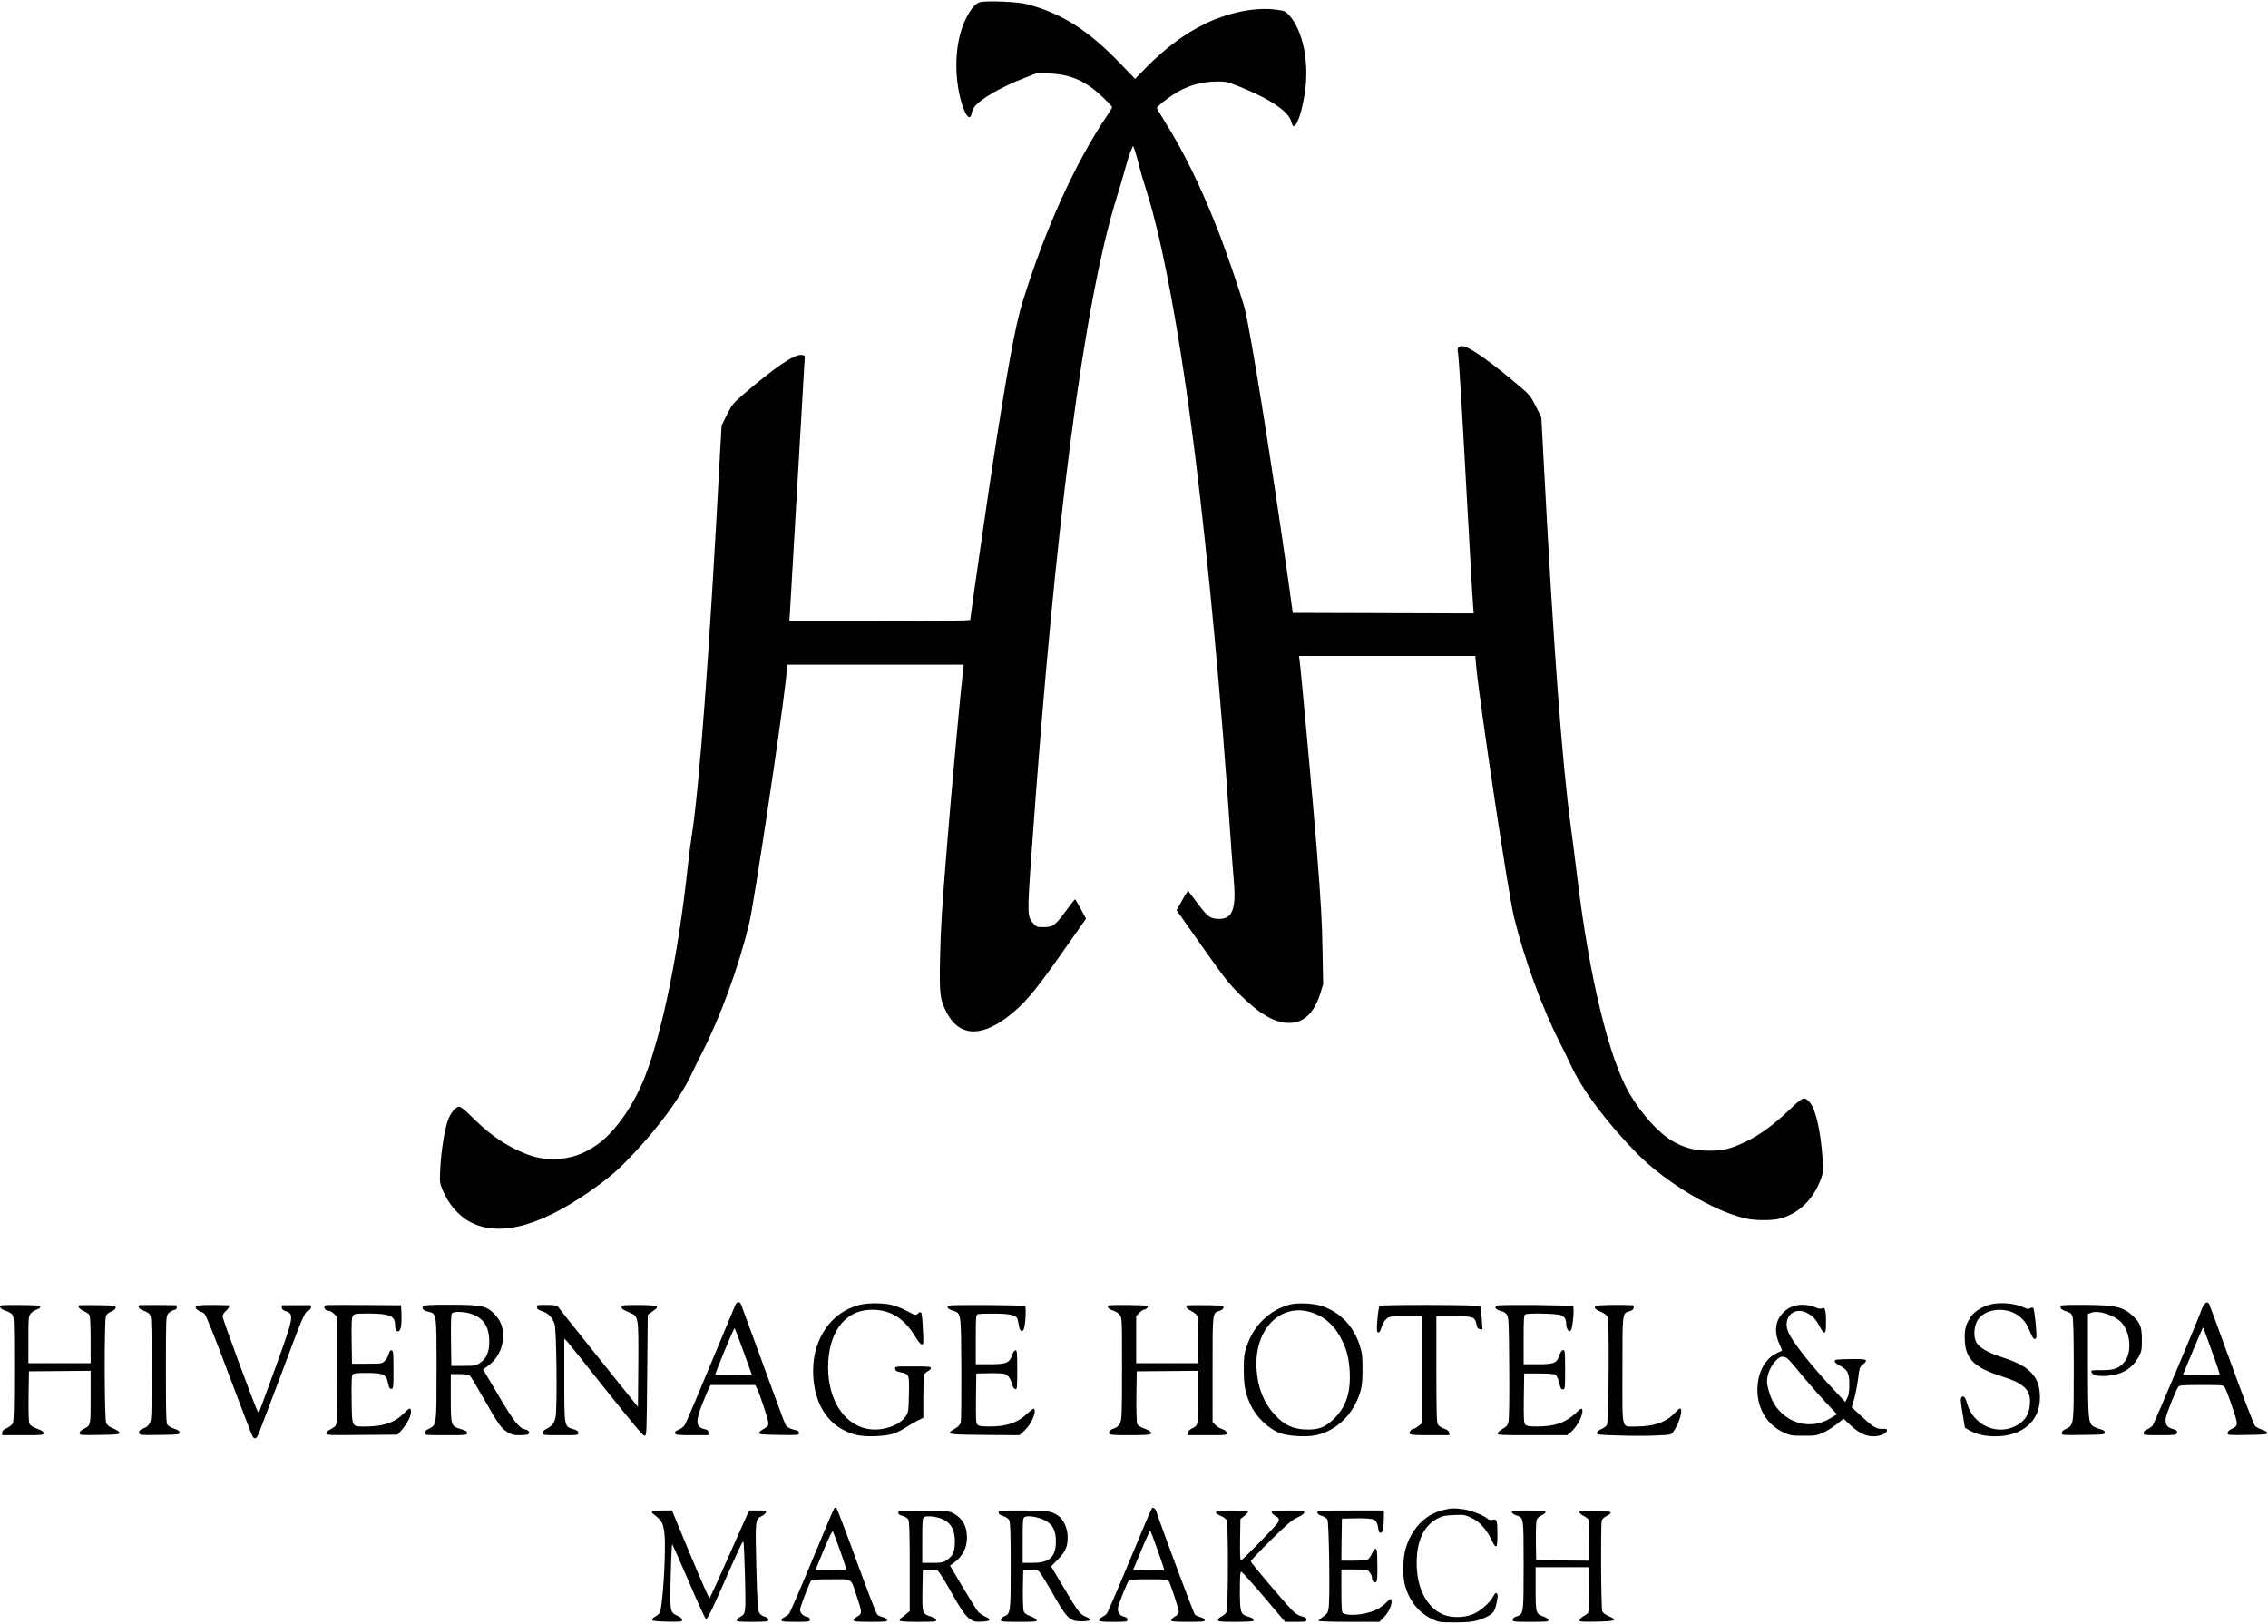 <svg version="1.2" baseProfile="tiny-ps" xmlns="http://www.w3.org/2000/svg" viewBox="0 0 250 179" width="250" height="179">
	<title>logo-hivernage_Plan-de-travail-1-svg</title>
	<style>
		tspan { white-space:pre }
		.shp0 { fill: #000000 } 
	</style>
	<g id="Layer">
		<path id="Layer" class="shp0" d="M108.04 0.24C107.54 0.36 107.11 0.85 106.54 1.92C105.34 4.21 105.08 7.76 105.87 10.89C106.32 12.64 106.91 13.44 107.09 12.55C107.12 12.33 107.25 12.02 107.36 11.85C107.93 11 110.26 9.62 112.93 8.59L114.35 8.04L115.68 8.1C118.06 8.2 119.69 8.94 121.54 10.69C122.12 11.25 122.59 11.75 122.59 11.81C122.59 11.87 122.32 12.32 121.99 12.81C118.5 17.97 115.12 25.45 112.69 33.38C111.92 35.86 111.01 40.86 109.42 51.2C108.78 55.4 106.95 68.06 106.95 68.32C106.95 68.41 103.93 68.45 96.98 68.45L87.01 68.45L87.07 67.57C87.09 67.1 87.48 60.67 87.9 53.29C88.32 45.92 88.68 39.71 88.7 39.52C88.73 39.19 88.69 39.16 88.34 39.12C87.54 39.04 85.41 40.49 81.89 43.51C80.8 44.46 80.68 44.61 80.13 45.71L79.54 46.9L79.34 50.43C78.22 71.74 77.08 86.96 76.22 92.33C76.12 92.92 75.93 94.43 75.79 95.7C74.8 104.93 73.03 113.6 71.16 118.49C69.94 121.72 67.85 124.72 65.86 126.14C64.3 127.25 62.79 127.75 61.02 127.75C59.6 127.75 58.6 127.51 57.07 126.79C55.19 125.9 53.73 124.83 51.76 122.86C51.24 122.34 50.77 121.98 50.63 121.98C50.22 121.98 49.63 122.7 49.35 123.54C48.97 124.69 48.62 126.97 48.53 128.76C48.46 130.28 48.46 130.38 48.77 131.12C49.45 132.78 50.65 134.13 52.03 134.79C55.38 136.4 60.13 134.96 66.11 130.53C67.61 129.4 68.3 128.79 69.89 127.1C72.69 124.12 75.01 120.95 76.18 118.49C76.5 117.79 77.07 116.66 77.42 115.97C79.46 111.96 81.45 106.49 82.59 101.75C83.1 99.64 86.1 79.7 86.59 75.21L86.8 73.26L96.52 73.26L106.24 73.26L106.17 73.77C105.97 75.33 104.81 87.85 104.38 93.35C103.81 100.37 103.69 102.3 103.62 105.8C103.55 109.66 103.61 110.12 104.32 111.54C105.65 114.18 108.01 114.39 111.02 112.12C112.85 110.72 113.96 109.43 116.93 105.22L119.71 101.26L119.14 100.19C118.83 99.6 118.54 99.12 118.5 99.12C118.47 99.12 117.97 99.75 117.42 100.5C116.29 102.03 116.05 102.19 114.98 102.19C114.34 102.19 114.24 102.16 113.93 101.81C113.22 101.01 113.21 100.9 113.74 93.59C116.28 57.84 119.48 33.27 123.12 21.68C123.41 20.78 123.81 19.4 124.01 18.65C124.22 17.89 124.49 16.99 124.64 16.66L124.9 16.06L125.08 16.54C125.18 16.81 125.38 17.56 125.55 18.22C125.72 18.89 126.07 20.1 126.34 20.92C128.16 26.6 130.09 37.03 131.74 50.22C133.22 62.14 134.64 77.36 135.59 91.61C135.73 93.65 135.91 96.09 136 97.03C136.28 100.19 135.85 101.31 134.35 101.28C133.4 101.26 133.14 101.08 132.05 99.62C131.48 98.86 130.99 98.22 130.97 98.2C130.94 98.17 130.64 98.63 130.31 99.23L129.69 100.31L132.47 104.26C134.9 107.72 135.42 108.37 136.65 109.6C138.84 111.78 140.52 112.75 142.08 112.75C143.7 112.77 144.85 111.67 145.54 109.49L145.85 108.49L145.78 104.8C145.72 101.35 145.62 99.7 145.15 93.65C144.74 88.53 143.37 73.43 143.23 72.62L143.18 72.3L152.9 72.3L162.62 72.3L162.7 73.22C163.05 77.17 166.25 98.49 166.88 101.05C168.01 105.68 169.96 111.03 171.92 114.88C172.32 115.64 172.83 116.72 173.1 117.29C174.36 120.08 177.11 123.74 180.47 127.16C183.66 130.39 189.03 133.58 192.53 134.32C193.58 134.54 195.37 134.54 196.21 134.31C198.33 133.76 199.98 132.11 200.78 129.77C200.97 129.22 200.99 128.94 200.9 127.69C200.69 124.64 200.14 122.27 199.51 121.53C198.88 120.82 198.78 120.86 197.21 122.36C195.46 124.02 194.02 125.07 192.43 125.84C190.76 126.64 189.94 126.84 188.34 126.83C186.8 126.83 185.62 126.5 184.32 125.75C182.8 124.84 180.94 122.79 179.62 120.54C177.36 116.69 175.17 107.62 173.85 96.6C173.64 94.91 173.32 92.34 173.12 90.88C172.18 83.93 171.25 71.44 170.19 51.41L169.9 45.99L169.3 44.8C168.74 43.68 168.61 43.52 167.58 42.64C164.62 40.11 162.14 38.33 161.37 38.18C160.76 38.06 160.56 38.3 160.73 38.99C160.79 39.28 161.18 45.45 161.57 52.69C161.97 59.93 162.33 66.26 162.38 66.74L162.45 67.61L152.48 67.58L142.5 67.55L142.06 64.36C140.22 51.29 137.87 36.62 137.2 34C136.85 32.62 135.12 27.56 134.22 25.3C132.27 20.34 130.47 16.7 128.24 13.14C127.84 12.52 127.53 11.97 127.53 11.91C127.53 11.69 129.17 10.45 130.08 9.98C131.32 9.33 132.6 9.01 134.02 8.99C135.13 8.97 135.21 8.99 136.61 9.54C139.98 10.89 142.06 12.29 142.34 13.42C142.42 13.73 142.54 13.94 142.61 13.92C143.02 13.79 143.54 12.21 143.84 10.16C144.33 6.86 143.62 3.37 142.12 1.7C141.69 1.23 141.61 1.19 140.7 1.07C138.4 0.76 135.45 1.35 132.81 2.63C130.55 3.75 128.54 5.23 126.41 7.37L125.12 8.69L123.42 6.93C119.94 3.32 117.04 1.48 113.21 0.46C112.2 0.19 108.79 0.05 108.04 0.24Z" />
		<path id="Layer" fill-rule="evenodd" class="shp0" d="M81.69 143.78C81.75 143.93 82.83 146.89 84.11 150.37C85.37 153.85 86.48 156.83 86.57 157C86.73 157.31 87.07 157.49 87.74 157.64C87.96 157.68 88.07 157.79 88.07 157.95C88.07 158.19 87.99 158.19 85.88 158.16C84.02 158.13 83.67 158.1 83.67 157.95C83.67 157.85 83.9 157.65 84.19 157.49C84.6 157.26 84.7 157.14 84.7 156.87C84.7 156.52 83.75 153.61 83.42 153L83.24 152.66L78.33 152.66L78.15 152.98C78.06 153.17 77.73 153.94 77.43 154.7C76.64 156.69 76.68 157.31 77.69 157.53C78 157.59 78.08 157.67 78.08 157.9L78.08 158.19L76.29 158.19C74.87 158.19 74.48 158.15 74.43 158.02C74.35 157.82 74.43 157.73 74.92 157.53C75.12 157.44 75.37 157.24 75.47 157.08C75.63 156.85 77.01 153.57 81.03 143.9C81.22 143.45 81.52 143.39 81.69 143.78ZM80.97 146.4C80.87 146.4 78.78 151.46 78.84 151.54C78.87 151.56 79.79 151.56 80.88 151.55L82.87 151.51L81.95 148.95C81.45 147.55 81 146.4 80.97 146.4Z" />
		<path id="Layer" fill-rule="evenodd" class="shp0" d="M243.53 143.77C243.58 143.86 244.68 146.86 245.98 150.43C247.28 154 248.45 157.03 248.57 157.17C248.7 157.3 249.06 157.49 249.37 157.59C249.71 157.7 249.94 157.84 249.94 157.95C249.94 158.1 249.6 158.13 247.75 158.16C245.61 158.19 245.55 158.19 245.55 157.95C245.55 157.79 245.69 157.64 245.99 157.5C246.74 157.14 246.74 157.08 246.05 155.06C245.72 154.05 245.36 153.1 245.25 152.94C245.07 152.66 245.06 152.66 242.67 152.66C240.56 152.66 240.27 152.68 240.11 152.86C239.88 153.15 238.81 155.78 238.74 156.29C238.63 156.94 238.85 157.31 239.4 157.47C239.94 157.61 240.05 157.72 239.94 158C239.88 158.16 239.61 158.19 238.08 158.19C236.37 158.19 236.28 158.18 236.28 157.95C236.28 157.79 236.42 157.65 236.68 157.55C236.89 157.46 237.15 157.27 237.27 157.15C237.44 156.95 242.66 144.61 242.66 144.38C242.66 144.33 242.77 144.11 242.9 143.9C243.15 143.49 243.35 143.45 243.53 143.77ZM242.85 146.3C242.83 146.29 242.32 147.45 241.72 148.89L240.63 151.51L242.63 151.55C243.72 151.56 244.65 151.55 244.67 151.52C244.71 151.49 244.32 150.31 243.8 148.9C243.3 147.49 242.87 146.33 242.85 146.3Z" />
		<path id="Layer" class="shp0" d="M94.75 143.83C91.7 144.57 89.63 147.48 89.63 151.08C89.63 154.17 90.87 156.56 93.02 157.64C94.14 158.2 94.95 158.35 96.61 158.29C98.14 158.21 98.76 158.03 99.92 157.29C100.28 157.06 100.84 156.73 101.18 156.56L101.78 156.26L101.78 153.99C101.78 152.74 101.82 151.62 101.85 151.51C101.9 151.42 102.08 151.25 102.27 151.14C102.47 151.04 102.62 150.89 102.62 150.79C102.62 150.63 102.31 150.61 100.63 150.61C98.64 150.61 98.64 150.61 98.68 150.87C98.7 151.09 98.82 151.16 99.25 151.25C100.23 151.44 100.24 151.48 100.19 153.68C100.16 155.43 100.13 155.64 99.88 156.05C99.28 157.01 97.61 157.67 96.08 157.55C93.25 157.31 91.3 154.54 91.28 150.73C91.27 147.04 93.01 144.54 95.75 144.38C97.97 144.25 99.58 145.17 100.88 147.31C101.15 147.77 101.48 148.17 101.6 148.19C101.8 148.23 101.82 148.12 101.73 146.51C101.7 145.56 101.6 144.73 101.54 144.67C101.47 144.6 101.34 144.63 101.18 144.78C100.93 145 100.91 145 99.98 144.5C99.45 144.21 98.66 143.91 98.21 143.81C97.18 143.6 95.68 143.6 94.75 143.83Z" />
		<path id="Layer" fill-rule="evenodd" class="shp0" d="M145.87 144.01C147.82 144.73 149.18 146.18 149.87 148.25C150.14 149.11 150.19 149.42 150.19 150.85C150.2 152.05 150.14 152.68 149.99 153.24C149.29 155.81 147.38 157.7 145 158.2C143.97 158.41 141.93 158.29 141.09 157.96C139.74 157.43 138.44 156.16 137.8 154.74C137.26 153.51 137.1 152.69 137.1 150.97C137.1 149.54 137.14 149.24 137.43 148.37C137.84 147.16 138.46 146.17 139.39 145.32C140.16 144.61 141.07 144.1 142.11 143.81C143.03 143.55 144.94 143.65 145.87 144.01ZM138.51 150.91C138.64 152.99 139.32 154.66 140.57 155.99C141.55 157.06 142.49 157.5 143.88 157.56C145.32 157.62 146.09 157.33 147.09 156.34C148.38 155.05 148.89 153.46 148.78 151.21C148.7 149.78 148.48 148.85 147.95 147.77C147.21 146.24 146.16 145.23 144.8 144.74C141.28 143.43 138.22 146.42 138.51 150.91Z" />
		<path id="Layer" class="shp0" d="M219.12 143.86C218.21 144.17 217.55 144.64 217.14 145.29C216.65 146.06 216.52 146.65 216.58 147.78C216.69 149.84 217.67 150.77 220.79 151.75C223 152.45 223.77 153.15 223.77 154.45C223.77 155.75 223.26 156.64 222.17 157.18C220.07 158.25 217.49 157.05 216.83 154.68C216.63 153.97 216.42 153.76 216.19 154.03C216.1 154.15 216.13 154.62 216.33 155.77L216.59 157.36L217.08 157.65C217.87 158.09 218.79 158.31 219.94 158.31C222.92 158.31 224.86 156.64 224.86 154.05C224.86 152.84 224.6 152.08 223.97 151.37C223.32 150.65 222.45 150.18 220.69 149.6C219.08 149.07 218.17 148.54 217.85 147.96C217.5 147.34 217.59 146.11 218.02 145.47C218.9 144.14 221.35 143.99 222.7 145.18C223.23 145.65 223.41 145.94 223.88 147.03C224.12 147.61 224.33 147.75 224.46 147.41C224.55 147.16 224.27 144.32 224.12 144.17C224.05 144.1 223.93 144.11 223.78 144.2C223.59 144.32 223.46 144.29 223.06 144.1C222.02 143.6 220.19 143.49 219.12 143.86Z" />
		<path id="Layer" class="shp0" d="M0.1 143.89C-0.14 144.04 0.1 144.31 0.59 144.46C0.85 144.54 1.19 144.72 1.32 144.86C1.55 145.11 1.56 145.28 1.56 150.84C1.56 155.13 1.53 156.64 1.41 156.87C1.34 157.03 1.03 157.27 0.75 157.41C0.37 157.58 0.24 157.71 0.24 157.91L0.24 158.19L2.53 158.19C4.68 158.19 4.81 158.18 4.81 157.96C4.81 157.8 4.62 157.67 4.11 157.48C3.68 157.32 3.36 157.13 3.26 156.96C3.16 156.76 3.13 155.89 3.15 153.92L3.19 151.15L6.59 151.12L9.99 151.09L9.99 154.01C9.99 157.25 10.02 157.08 9.18 157.52C8.93 157.64 8.78 157.8 8.78 157.95C8.78 158.19 8.85 158.19 10.98 158.16C12.81 158.13 13.17 158.1 13.17 157.95C13.17 157.78 12.97 157.65 12.21 157.32C12.02 157.24 11.79 157.03 11.71 156.87C11.5 156.46 11.48 145.47 11.68 145.03C11.77 144.86 12.02 144.64 12.28 144.55C12.73 144.37 12.88 144.09 12.63 143.93C12.54 143.87 9.56 143.83 8.82 143.86C8.46 143.89 8.7 144.26 9.2 144.49C9.5 144.62 9.79 144.82 9.87 144.96C9.94 145.09 9.99 146.23 9.99 147.71L9.99 150.25L6.56 150.25L3.13 150.25L3.13 147.67C3.13 145.28 3.14 145.09 3.37 144.8C3.5 144.63 3.8 144.43 4.03 144.35C4.46 144.21 4.57 144.03 4.28 143.92C4.04 143.83 0.24 143.8 0.1 143.89Z" />
		<path id="Layer" class="shp0" d="M15.4 143.85C15.16 143.93 15.29 144.25 15.62 144.37C16.31 144.66 16.46 144.75 16.59 145.04C16.69 145.23 16.72 147.07 16.72 150.89C16.72 155.94 16.7 156.48 16.51 156.85C16.37 157.13 16.17 157.31 15.92 157.39C15.42 157.56 15.26 157.74 15.35 158C15.42 158.18 15.65 158.19 17.61 158.16C19.67 158.13 19.79 158.12 19.79 157.9C19.79 157.73 19.63 157.61 19.2 157.47C18.89 157.37 18.55 157.18 18.46 157.05C18.31 156.87 18.29 155.77 18.29 150.96C18.29 145.28 18.3 145.1 18.53 144.8C18.66 144.63 18.94 144.46 19.13 144.41C19.38 144.35 19.49 144.26 19.49 144.1C19.49 143.98 19.45 143.87 19.41 143.87C18.78 143.84 15.48 143.83 15.4 143.85Z" />
		<path id="Layer" class="shp0" d="M21.62 143.98C21.51 144.1 21.55 144.2 21.76 144.37C21.92 144.5 22.11 144.6 22.18 144.6C22.27 144.6 22.45 144.72 22.58 144.86C22.73 145.02 23.92 148.01 25.25 151.57C26.59 155.11 27.73 158.13 27.82 158.27C28.01 158.66 28.25 158.61 28.45 158.15C28.55 157.95 29.63 155.09 30.87 151.81C33.49 144.81 33.57 144.63 33.97 144.48C34.3 144.35 34.42 143.89 34.14 143.86C33.99 143.85 31.3 143.86 31.12 143.87C31.06 143.87 31.04 143.99 31.06 144.14C31.09 144.31 31.23 144.44 31.46 144.51C32.46 144.84 32.41 145.09 30.32 150.85C29.38 153.46 28.57 155.63 28.55 155.66C28.53 155.69 28.45 155.64 28.39 155.54C28.14 155.13 24.54 145.41 24.54 145.12C24.54 144.93 24.68 144.69 24.9 144.5C25.24 144.2 25.38 143.87 25.18 143.87C23.11 143.79 21.74 143.84 21.62 143.98Z" />
		<path id="Layer" class="shp0" d="M36.01 143.85C35.54 143.92 35.76 144.48 36.25 144.48C36.37 144.48 36.63 144.63 36.83 144.82L37.18 145.17L37.18 151.06C37.18 156.65 37.16 156.95 36.95 157.18C36.83 157.31 36.55 157.49 36.35 157.59C36.12 157.68 35.97 157.83 35.97 157.97C35.97 158.19 36.09 158.2 39.89 158.16L43.82 158.13L44.3 157.59C45.04 156.75 45.48 155.7 45.24 155.3C45.16 155.18 45 155.29 44.53 155.77C43.54 156.78 42.25 157.23 40.32 157.23C38.72 157.23 38.81 157.39 38.76 154.28C38.74 152.4 38.76 151.62 38.87 151.5C38.98 151.37 39.34 151.33 40.36 151.33C42.31 151.33 42.58 151.46 42.81 152.6C42.88 152.96 42.96 153.08 43.13 153.08C43.36 153.08 43.37 152.98 43.37 150.97C43.37 149.09 43.35 148.87 43.17 148.83C43.02 148.81 42.93 148.91 42.84 149.26C42.77 149.52 42.58 149.85 42.4 150.02C42.11 150.3 42.02 150.31 40.45 150.31L38.8 150.31L38.76 147.78C38.74 145.73 38.76 145.21 38.91 145.02C39.06 144.8 39.22 144.78 40.69 144.78C42.95 144.79 43.55 145.05 43.55 146.04C43.55 146.56 43.71 146.82 43.95 146.72C44.19 146.64 44.3 145.88 44.25 144.75L44.21 143.87L40.24 143.84C38.07 143.83 36.15 143.83 36.01 143.85Z" />
		<path id="Layer" fill-rule="evenodd" class="shp0" d="M49.65 143.81C53.13 143.83 53.6 143.92 54.5 144.84C55.23 145.56 55.52 146.41 55.44 147.59C55.34 148.84 54.72 149.91 53.61 150.69L53.25 150.94L54.87 153.68C56.59 156.61 57.22 157.42 57.86 157.54C58.29 157.62 58.48 157.91 58.22 158.08C58.12 158.14 57.7 158.19 57.25 158.19C56.6 158.19 56.39 158.13 55.93 157.85C55.21 157.39 54.92 156.97 53.33 154.17C52.57 152.84 51.88 151.68 51.77 151.6C51.65 151.51 51.19 151.45 50.63 151.45L49.69 151.45L49.69 154.09C49.69 157.15 49.7 157.19 50.83 157.53C51.35 157.67 51.49 157.77 51.49 157.95C51.49 158.18 51.4 158.19 49.15 158.19C46.88 158.19 46.8 158.18 46.8 157.95C46.8 157.79 46.97 157.62 47.29 157.47C48.14 157.03 48.12 157.09 48.12 150.97C48.12 144.7 48.14 144.81 47.22 144.58C46.64 144.44 46.44 144.22 46.66 143.96C46.75 143.85 47.51 143.81 49.65 143.81ZM49.82 144.76C49.72 144.87 49.69 145.76 49.71 147.74L49.75 150.55L51.08 150.55C52.32 150.55 52.44 150.53 52.9 150.23C53.61 149.76 53.95 149 53.93 147.86C53.93 146.18 53.25 145.21 51.82 144.78C51.05 144.55 50 144.54 49.82 144.76Z" />
		<path id="Layer" class="shp0" d="M59.31 143.85C59.24 143.87 59.19 143.99 59.19 144.11C59.19 144.27 59.36 144.39 59.79 144.54C60.44 144.75 60.84 145.16 61.13 145.92C61.35 146.48 61.44 155.23 61.24 156.19C61.1 156.87 60.85 157.18 60.19 157.52C59.94 157.64 59.79 157.8 59.79 157.95C59.79 158.18 59.88 158.19 61.79 158.19C63.76 158.19 63.78 158.19 63.74 157.92C63.72 157.73 63.56 157.62 63.13 157.5C62.2 157.24 62.2 157.25 62.2 152.03L62.2 147.55L62.48 147.82C62.62 147.96 64.56 150.38 66.77 153.17C69.65 156.78 70.87 158.25 71.04 158.25C71.28 158.25 71.28 158.12 71.34 151.6L71.4 144.93L71.67 144.74C71.81 144.62 72.06 144.45 72.21 144.33C72.74 143.96 72.35 143.85 70.36 143.84C68.66 143.84 68.52 143.85 68.52 144.05C68.52 144.28 68.54 144.29 69.43 144.69C70.39 145.11 70.39 145.08 70.36 150.43L70.32 155.07L65.95 149.62C63.55 146.63 61.54 144.1 61.49 144.01C61.42 143.9 61.09 143.84 60.41 143.83C59.87 143.83 59.37 143.83 59.31 143.85Z" />
		<path id="Layer" class="shp0" d="M104.67 143.9C104.28 144.04 104.43 144.27 105.02 144.46C105.96 144.76 105.93 144.54 105.97 150.81C105.98 153.87 105.96 156.55 105.9 156.77C105.82 157.05 105.65 157.24 105.26 157.47C104.2 158.09 104.34 158.13 108.55 158.16L112.37 158.19L112.91 157.7C113.7 156.96 114.3 155.59 113.97 155.27C113.93 155.22 113.62 155.45 113.27 155.77C112.18 156.82 110.98 157.23 109.08 157.23C108.19 157.23 107.89 157.18 107.75 157.03C107.58 156.87 107.56 156.48 107.58 154.12L107.62 151.39L108.96 151.36C109.71 151.34 110.49 151.37 110.71 151.43C111.12 151.52 111.37 151.9 111.61 152.72C111.67 152.91 111.8 153.09 111.92 153.11C112.12 153.15 112.13 152.98 112.13 150.97C112.13 149 112.1 148.79 111.92 148.83C111.81 148.85 111.65 149.09 111.55 149.38C111.27 150.23 110.92 150.37 109.1 150.37L107.56 150.37L107.56 147.66C107.56 145.2 107.58 144.94 107.77 144.86C107.88 144.81 108.71 144.78 109.6 144.79C111.43 144.8 112.08 144.97 112.18 145.46C112.21 145.62 112.28 145.95 112.33 146.21C112.45 146.75 112.66 146.88 112.84 146.54C113.02 146.21 113.15 144.04 112.99 143.96C112.81 143.84 104.97 143.79 104.67 143.9Z" />
		<path id="Layer" class="shp0" d="M122.21 143.89C121.97 144.04 122.21 144.31 122.69 144.45C122.97 144.54 123.29 144.74 123.42 144.92C123.68 145.22 123.68 145.37 123.68 150.84C123.68 155.94 123.65 156.48 123.46 156.87C123.33 157.14 123.12 157.33 122.86 157.42C122.37 157.58 122.18 157.76 122.27 158C122.34 158.16 122.67 158.19 124.57 158.19C126.79 158.19 127.17 158.12 126.79 157.78C126.7 157.7 126.37 157.53 126.05 157.42C125.73 157.3 125.42 157.11 125.36 156.97C125.29 156.84 125.25 155.66 125.26 153.95L125.3 151.15L128.71 151.12L132.1 151.09L132.1 153.95C132.1 157.09 132.1 157.11 131.36 157.46C131.11 157.58 130.94 157.76 130.92 157.92L130.88 158.19L133.06 158.19C135.23 158.19 135.24 158.19 135.2 157.92C135.18 157.74 135.02 157.62 134.68 157.5C134.42 157.42 134.08 157.2 133.94 157.03L133.66 156.73L133.66 150.94C133.66 144.51 133.64 144.74 134.44 144.48C134.85 144.34 135 144.09 134.74 143.93C134.65 143.87 131.93 143.83 130.93 143.87C130.58 143.89 130.81 144.26 131.3 144.5C131.59 144.63 131.89 144.88 131.97 145.04C132.05 145.22 132.1 146.27 132.1 147.78L132.1 150.25L128.67 150.25L125.24 150.25L125.24 147.65L125.24 145.05L125.59 144.7C125.78 144.51 126.02 144.35 126.12 144.35C126.22 144.35 126.36 144.27 126.44 144.17C126.56 144.03 126.55 143.98 126.41 143.93C126.15 143.83 122.35 143.8 122.21 143.89Z" />
		<path id="Layer" class="shp0" d="M152.07 143.93C151.91 144.14 151.68 146.66 151.82 146.8C152 146.98 152.14 146.81 152.31 146.22C152.41 145.89 152.6 145.56 152.82 145.38C153.16 145.09 153.24 145.08 154.97 145.08L156.76 145.08L156.76 150.96L156.76 156.84L156.39 157.15C156.18 157.32 155.94 157.47 155.86 157.47C155.61 157.47 155.32 157.82 155.39 158.01C155.45 158.15 155.83 158.19 157.63 158.19L159.78 158.19L159.74 157.92C159.72 157.73 159.56 157.6 159.19 157.47C158.88 157.36 158.6 157.17 158.49 156.99C158.36 156.75 158.34 155.57 158.33 150.87L158.33 145.08L160.24 145.08C162.42 145.08 162.58 145.14 162.75 145.98C162.82 146.35 162.91 146.47 163.13 146.5L163.41 146.54L163.33 145.29C163.28 144.62 163.2 144.01 163.15 143.96C163.01 143.81 152.19 143.79 152.07 143.93Z" />
		<path id="Layer" class="shp0" d="M165.06 143.9C164.62 144.07 164.88 144.38 165.57 144.54C165.75 144.57 166 144.74 166.11 144.92C166.3 145.22 166.33 145.73 166.36 150.75C166.39 154.39 166.35 156.42 166.27 156.73C166.17 157.11 166.04 157.27 165.63 157.49C165.35 157.65 165.11 157.86 165.09 157.98C165.05 158.18 165.3 158.19 168.89 158.19L172.74 158.19L173.12 157.88C173.89 157.23 174.59 155.84 174.4 155.35C174.34 155.18 174.22 155.25 173.69 155.76C172.57 156.81 171.38 157.23 169.43 157.23C168.59 157.23 168.29 157.18 168.14 157.03C167.97 156.87 167.95 156.48 167.97 154.12L168.01 151.39L169.65 151.39C170.83 151.39 171.33 151.44 171.47 151.55C171.66 151.7 171.81 152.1 171.97 152.8C172.02 153.03 172.12 153.14 172.28 153.14C172.51 153.14 172.52 153.05 172.52 150.97C172.52 148.99 172.51 148.81 172.31 148.81C172.16 148.81 172.03 149 171.88 149.41C171.58 150.26 171.32 150.37 169.45 150.37L167.95 150.37L167.95 147.66C167.95 145.2 167.97 144.94 168.17 144.86C168.52 144.72 171.46 144.78 171.96 144.94C172.47 145.11 172.64 145.37 172.64 145.94C172.64 146.17 172.73 146.46 172.82 146.59C172.99 146.81 173.01 146.81 173.17 146.6C173.36 146.35 173.56 144.14 173.4 143.98C173.27 143.85 165.42 143.77 165.06 143.9Z" />
		<path id="Layer" class="shp0" d="M175.91 143.95C175.66 144.14 175.82 144.32 176.49 144.61C176.89 144.78 177.12 144.97 177.21 145.18C177.41 145.67 177.33 156.7 177.13 157.06C177.06 157.19 176.77 157.41 176.5 157.53C176.2 157.66 176.01 157.83 176.01 157.95C176.01 158.13 176.28 158.16 178.46 158.22C179.81 158.27 181.65 158.27 182.56 158.22C184.18 158.15 184.2 158.15 184.44 157.82C185.02 157.01 185.48 155.63 185.27 155.3C185.19 155.17 185.03 155.28 184.59 155.76C183.65 156.76 182.3 157.23 180.35 157.23C178.68 157.23 178.84 157.86 178.84 151.07C178.84 144.6 178.81 144.75 179.64 144.52C179.92 144.44 180.05 144.33 180.08 144.14C180.1 143.98 180.05 143.87 179.96 143.86C178.38 143.79 176.06 143.84 175.91 143.95Z" />
		<path id="Layer" fill-rule="evenodd" class="shp0" d="M200.14 144.11C200.45 144.25 200.71 144.28 200.81 144.22C201.15 144.01 201.28 144.35 201.28 145.63C201.28 146.65 201.24 146.88 201.09 146.88C201 146.88 200.81 146.65 200.66 146.36C200.24 145.53 199.95 145.18 199.37 144.82C197.86 143.86 196.41 145.15 197.12 146.82C197.58 147.93 199.69 150.57 202.27 153.32L203.4 154.52L203.62 154.1C203.78 153.8 203.84 153.39 203.85 152.66C203.86 151.37 203.67 150.97 202.84 150.55C202.47 150.36 202.24 150.17 202.24 150.03C202.24 149.85 202.42 149.83 203.92 149.8C205.8 149.77 206 149.85 205.37 150.37C204.99 150.67 204.97 150.75 204.81 152.01C204.72 152.73 204.52 153.71 204.38 154.21L204.11 155.11L205.08 156C206.42 157.26 206.82 157.52 207.47 157.49C207.88 157.47 208.01 157.5 208.01 157.65C208.01 157.98 207.29 158.31 206.53 158.31C205.65 158.31 204.92 157.96 203.93 157.05L203.21 156.37L202.51 156.94C202.13 157.25 201.47 157.67 201.03 157.88C200.3 158.22 200.17 158.25 198.81 158.25C197.44 158.25 197.33 158.22 196.55 157.86C194.63 156.95 193.55 154.96 193.74 152.69C193.88 151.03 194.66 149.71 195.84 149.15C196.15 149.01 196.41 148.88 196.44 148.87C196.45 148.85 196.33 148.55 196.16 148.19C195.56 146.89 195.66 145.67 196.44 144.81C196.93 144.27 197.37 144.02 198.06 143.87C198.7 143.75 199.52 143.84 200.14 144.11ZM196.6 149.55C196.26 149.52 196.13 149.59 195.69 150.03C195.18 150.59 194.78 151.51 194.78 152.22C194.78 152.86 195.13 154 195.54 154.69C196.88 156.94 199.65 157.66 201.8 156.3L202.48 155.88L201.17 154.48C200.45 153.71 199.21 152.29 198.42 151.33C197.16 149.79 196.96 149.59 196.6 149.55Z" />
		<path id="Layer" class="shp0" d="M227.24 143.89C226.96 144.07 227.21 144.39 227.77 144.55C228.21 144.69 228.34 144.79 228.45 145.1C228.54 145.35 228.59 147.29 228.59 150.96C228.59 157.14 228.6 157.08 227.72 157.5C227.41 157.64 227.26 157.79 227.26 157.95C227.26 158.19 227.32 158.19 229.64 158.16C231.91 158.13 232.01 158.12 232.01 157.89C232.01 157.72 231.88 157.62 231.52 157.53C231.26 157.47 230.91 157.32 230.76 157.23C230.2 156.83 230.16 156.48 230.15 150.45L230.15 144.84L230.49 144.7C231.38 144.35 233.34 145.05 234 145.95C234.89 147.17 234.97 149.17 234.16 150.13C233.58 150.83 233 151.03 231.68 151.02C230.65 151.01 230.5 151.03 230.53 151.2C230.61 151.56 231.12 151.7 232.13 151.66C233.88 151.56 235.05 150.86 235.78 149.49C236.07 148.93 236.1 148.75 236.1 147.66C236.1 146.29 235.92 145.82 235.12 145.06C234.06 144.05 233.17 143.84 229.93 143.83C228.51 143.81 227.31 143.85 227.24 143.89Z" />
		<path id="Layer" fill-rule="evenodd" class="shp0" d="M92.22 166.27C92.3 166.36 93.3 168.97 94.43 172.08C95.57 175.2 96.58 177.83 96.69 177.94C96.79 178.05 97.06 178.18 97.31 178.24C97.57 178.3 97.76 178.43 97.79 178.55C97.82 178.74 97.65 178.76 95.96 178.76C94.43 178.76 94.08 178.72 94.08 178.59C94.08 178.49 94.27 178.31 94.5 178.17C95.04 177.86 95.04 177.71 94.45 175.98C93.74 173.85 94.07 174.07 91.63 174.07C90.06 174.07 89.51 174.1 89.41 174.22C89.22 174.45 88.19 177.14 88.19 177.4C88.19 177.76 88.51 178.12 88.91 178.19C89.16 178.25 89.27 178.34 89.27 178.52C89.27 178.75 89.2 178.76 87.7 178.76C86.41 178.76 86.14 178.72 86.14 178.58C86.14 178.48 86.28 178.33 86.48 178.23C86.66 178.13 86.89 177.97 86.99 177.85C87.1 177.71 88.23 175.1 89.51 172.02C90.78 168.94 91.88 166.36 91.95 166.27C92.05 166.14 92.1 166.14 92.22 166.27ZM91.81 168.81C91.75 168.69 91.43 169.32 90.8 170.84L89.89 173.05L91.58 173.08C92.5 173.09 93.29 173.09 93.31 173.07C93.33 173.05 93.03 172.12 92.64 171C92.24 169.89 91.87 168.91 91.81 168.81Z" />
		<path id="Layer" fill-rule="evenodd" class="shp0" d="M127.48 166.65C127.83 167.8 131.56 177.79 131.7 177.94C131.8 178.05 132.07 178.18 132.31 178.24C132.58 178.3 132.77 178.43 132.8 178.55C132.83 178.74 132.66 178.76 130.97 178.76C129.44 178.76 129.09 178.72 129.09 178.59C129.09 178.49 129.28 178.31 129.51 178.17C129.81 178 129.93 177.85 129.93 177.63C129.93 177.35 129.08 174.73 128.84 174.28C128.73 174.09 128.51 174.07 126.64 174.07C125.11 174.07 124.52 174.1 124.42 174.22C124.24 174.44 123.33 176.71 123.24 177.17C123.15 177.66 123.42 178.1 123.91 178.19C124.17 178.25 124.28 178.34 124.28 178.52C124.28 178.75 124.21 178.76 122.71 178.76C121.41 178.76 121.15 178.72 121.15 178.58C121.15 178.48 121.29 178.33 121.49 178.23C121.67 178.13 121.9 177.97 122 177.85C122.11 177.71 123.24 175.1 124.52 172.02C125.79 168.94 126.89 166.36 126.96 166.27C127.11 166.09 127.36 166.27 127.48 166.65ZM126.8 168.74C126.76 168.69 126.31 169.63 125.82 170.84L124.9 173.05L126.6 173.08C127.53 173.09 128.31 173.09 128.33 173.07C128.36 173.05 128.04 172.08 127.63 170.93C127.21 169.77 126.85 168.79 126.8 168.74Z" />
		<path id="Layer" class="shp0" d="M159.17 166.42C157.11 166.86 155.47 168.58 154.88 170.94C154.64 171.88 154.62 173.65 154.82 174.55C155.25 176.31 156.34 177.74 157.81 178.43C158.61 178.81 158.65 178.82 160.37 178.82C162.21 178.82 162.87 178.7 163.86 178.21C164.62 177.83 164.77 177.62 164.98 176.63C165.12 175.91 165.12 175.73 164.99 175.62C164.87 175.52 164.79 175.6 164.59 175.97C164.24 176.65 163.14 177.62 162.32 177.93C161.27 178.35 159.82 178.33 158.91 177.88C157.19 177.04 156.16 174.95 156.16 172.31C156.16 169.8 156.94 168.16 158.49 167.36C159 167.1 159.31 167.03 160.29 166.99C161.42 166.95 161.49 166.96 162.25 167.33C163.13 167.76 163.86 168.58 164.42 169.76C164.93 170.8 165.06 170.69 165.06 169.22C165.06 167.58 165.01 167.42 164.56 167.51C164.32 167.57 164.14 167.54 164 167.42C163.59 167.04 162.21 166.49 161.39 166.37C160.35 166.22 160.01 166.22 159.17 166.42Z" />
		<path id="Layer" class="shp0" d="M71.88 166.6C71.85 166.67 71.88 166.78 71.97 166.84C72.05 166.91 72.31 167.1 72.51 167.28C73.14 167.78 73.32 168.58 73.29 170.82C73.27 173.51 72.95 177.4 72.73 177.75C72.63 177.89 72.4 178.1 72.22 178.18C72.03 178.27 71.88 178.42 71.88 178.52C71.88 178.66 72.17 178.7 73.54 178.74C75.06 178.76 75.19 178.75 75.19 178.55C75.19 178.41 75.01 178.24 74.69 178.1C73.83 177.7 73.83 177.65 73.93 173.69C73.98 171.78 74.05 170.22 74.1 170.22C74.13 170.22 74.96 172.07 75.93 174.34C77.05 176.95 77.74 178.46 77.85 178.46C77.96 178.46 78.49 177.4 79.25 175.69C81.63 170.3 81.85 169.85 81.94 169.94C81.99 169.99 82.07 171.72 82.12 173.77C82.22 177.83 82.21 177.89 81.57 178.22C81.36 178.33 81.21 178.48 81.21 178.58C81.21 178.74 81.5 178.76 82.95 178.76C84.35 178.76 84.7 178.72 84.7 178.59C84.7 178.39 84.47 178.19 84.17 178.15C84.05 178.12 83.84 177.97 83.72 177.8C83.52 177.52 83.49 177.04 83.37 172.79C83.24 167.52 83.24 167.45 83.96 167.11C84.19 167.01 84.41 166.81 84.43 166.69C84.47 166.51 84.36 166.49 83.52 166.49L82.57 166.49L80.43 171.3C79.26 173.95 78.25 176.14 78.21 176.17C78.16 176.2 77.21 174.03 76.09 171.35L74.07 166.49L73.01 166.49C72.44 166.49 71.93 166.54 71.88 166.6Z" />
		<path id="Layer" fill-rule="evenodd" class="shp0" d="M101.82 166.51C104.42 166.55 104.64 166.56 105.1 166.81C106.12 167.37 106.59 168.21 106.59 169.5C106.58 170.63 106.09 171.57 105.16 172.24L104.72 172.56L106.14 174.97C106.93 176.29 107.69 177.51 107.83 177.66C107.98 177.82 108.33 178.05 108.61 178.18C109.34 178.51 109.2 178.69 108.22 178.74C107.51 178.77 107.34 178.74 106.93 178.46C106.4 178.11 105.87 177.33 104.5 174.87C103.98 173.97 103.46 173.17 103.33 173.09C103.2 173.03 102.79 172.99 102.41 173.01L101.72 173.05L101.68 175.27C101.65 177.82 101.66 177.86 102.57 178.16C102.92 178.28 103.18 178.45 103.2 178.55C103.24 178.74 103.04 178.76 101.25 178.76C99.86 178.76 99.24 178.72 99.18 178.62C99.13 178.53 99.18 178.42 99.31 178.35C99.43 178.28 99.7 178.07 99.9 177.89L100.28 177.58L100.28 172.66C100.28 168.92 100.24 167.69 100.12 167.49C100.04 167.33 99.77 167.16 99.49 167.09C99.13 166.99 99.01 166.9 99.01 166.72C99.01 166.48 99.07 166.48 101.82 166.51ZM101.88 167.21C101.68 167.33 101.66 167.58 101.66 169.8L101.66 172.26L102.79 172.26C103.75 172.26 103.97 172.23 104.31 171.99C105.02 171.52 105.2 171.14 105.25 170.15C105.32 168.73 104.86 167.84 103.83 167.42C103.25 167.16 102.13 167.05 101.88 167.21Z" />
		<path id="Layer" fill-rule="evenodd" class="shp0" d="M112.72 166.49C115.52 166.49 115.95 166.56 116.7 167.11C117.24 167.51 117.67 168.47 117.69 169.33C117.7 170.48 117.47 171.02 116.61 171.88L115.86 172.65L117.24 174.96C118.83 177.65 119.06 177.94 119.72 178.21C120.46 178.51 120.26 178.7 119.21 178.7C117.87 178.7 117.61 178.43 115.77 175.16C115.19 174.15 114.61 173.24 114.46 173.14C114.28 173.03 113.96 172.99 113.49 173.01L112.79 173.05L112.75 175.16C112.74 176.33 112.78 177.42 112.84 177.59C112.92 177.81 113.14 177.97 113.59 178.13C113.96 178.27 114.24 178.46 114.27 178.57C114.3 178.74 114.09 178.76 112.32 178.76C110.44 178.76 110.32 178.75 110.32 178.53C110.32 178.4 110.47 178.25 110.68 178.16C111.39 177.86 111.41 177.8 111.41 172.6C111.41 169.05 111.37 167.8 111.25 167.57C111.15 167.38 110.91 167.21 110.59 167.11C110.23 166.99 110.08 166.89 110.08 166.72C110.08 166.5 110.2 166.49 112.72 166.49ZM112.95 167.21C112.75 167.33 112.73 167.58 112.73 169.8L112.73 172.26L113.81 172.26C115.69 172.26 116.37 171.64 116.39 169.92C116.4 168.7 116.03 167.99 115.12 167.55C114.4 167.19 113.27 167.02 112.95 167.21Z" />
		<path id="Layer" class="shp0" d="M134.11 166.57C133.94 166.73 134.04 166.85 134.55 167.08C134.84 167.2 135.14 167.42 135.21 167.55C135.41 167.92 135.39 177.28 135.19 177.68C135.11 177.85 134.87 178.06 134.66 178.16C134.44 178.25 134.26 178.43 134.26 178.54C134.26 178.74 134.43 178.76 136.18 178.76C137.24 178.76 138.13 178.71 138.16 178.66C138.27 178.48 138.05 178.3 137.55 178.17C136.74 177.95 136.67 177.7 136.67 175.27C136.67 173.71 136.71 173.23 136.83 173.24C136.9 173.24 138.03 174.48 139.32 176L141.66 178.76L142.84 178.76C143.92 178.76 144.01 178.75 144.01 178.52C144.01 178.34 143.89 178.25 143.48 178.15C143.12 178.06 142.79 177.85 142.41 177.46C141.42 176.44 137.87 172.24 137.87 172.1C137.87 172.01 138.86 170.96 140.07 169.77C141.88 167.99 142.4 167.55 143.01 167.26C143.52 167.03 143.77 166.84 143.77 166.69C143.77 166.51 143.6 166.49 141.95 166.49C140.29 166.49 140.15 166.5 140.18 166.69C140.21 166.81 140.38 166.98 140.56 167.07C141 167.28 141.07 167.5 140.83 167.87C140.57 168.27 136.9 172.02 136.77 172.02C136.71 172.02 136.67 171 136.69 169.73L136.73 167.43L137.18 167.07C137.43 166.87 137.6 166.66 137.56 166.6C137.49 166.48 134.23 166.44 134.11 166.57Z" />
		<path id="Layer" class="shp0" d="M145.21 166.71C145.21 166.86 145.36 166.97 145.69 167.08C145.96 167.15 146.23 167.34 146.32 167.49C146.5 167.8 146.62 176.27 146.45 177.26C146.37 177.77 146.28 177.89 145.84 178.19C145.56 178.39 145.33 178.59 145.33 178.65C145.33 178.71 146.69 178.76 148.7 178.76L152.06 178.76L152.5 178.3C153.01 177.8 153.38 177.05 153.39 176.56C153.39 176.12 153.28 176.15 152.74 176.7C152.49 176.97 151.97 177.32 151.59 177.48C150.43 178 148.48 178.16 148.01 177.77C147.89 177.68 147.86 177.04 147.86 175.32L147.86 172.99L149.29 172.99C150.7 172.99 150.73 173 150.97 173.3C151.12 173.48 151.23 173.73 151.23 173.88C151.23 174.25 151.42 174.48 151.64 174.39C151.8 174.33 151.83 174.07 151.83 172.7C151.83 171.81 151.79 171 151.76 170.89C151.64 170.57 151.47 170.68 151.23 171.23C151.11 171.53 150.89 171.82 150.76 171.89C150.63 171.96 149.92 172.02 149.18 172.02L147.86 172.02L147.88 169.7L147.92 167.39L149.36 167.36C150.17 167.33 151 167.38 151.25 167.45C151.71 167.58 151.82 167.76 151.97 168.71C152.03 169.05 152.35 169.02 152.44 168.65C152.49 168.49 152.53 167.93 152.54 167.42L152.55 166.49L148.88 166.49C145.39 166.49 145.21 166.5 145.21 166.71Z" />
		<path id="Layer" class="shp0" d="M166.65 166.68C166.67 166.79 166.89 166.95 167.14 167.03C167.97 167.32 167.94 167.11 167.95 172.48C167.95 177.89 167.95 177.91 167.17 178.16C166.88 178.25 166.75 178.37 166.75 178.53C166.75 178.75 166.86 178.76 168.74 178.76C170.52 178.76 170.73 178.74 170.69 178.55C170.67 178.45 170.44 178.29 170.18 178.19C169.3 177.89 169.27 177.83 169.27 175.14L169.27 172.74L172.22 172.74L175.17 172.74L175.17 175.17C175.17 176.52 175.12 177.68 175.07 177.75C175.02 177.83 174.8 178 174.57 178.12C174.34 178.25 174.13 178.45 174.11 178.57C174.07 178.75 174.24 178.76 175.96 178.74C178.09 178.7 178.38 178.57 177.36 178.15C176.99 177.99 176.71 177.79 176.62 177.6C176.48 177.28 176.43 168.11 176.56 167.6C176.61 167.44 176.84 167.22 177.12 167.08C177.92 166.67 177.66 166.55 175.79 166.51C174.34 166.49 174.09 166.51 174.09 166.67C174.09 166.77 174.29 166.95 174.55 167.08C174.81 167.21 175.05 167.4 175.1 167.51C175.13 167.62 175.17 168.68 175.17 169.87L175.17 172.02L172.26 172L169.33 171.96L169.3 169.91C169.29 168.71 169.32 167.7 169.39 167.52C169.47 167.33 169.68 167.13 169.94 167.02C170.16 166.92 170.36 166.77 170.36 166.67C170.36 166.51 170.06 166.49 168.48 166.49C166.83 166.49 166.61 166.51 166.65 166.68Z" />
	</g>
</svg>